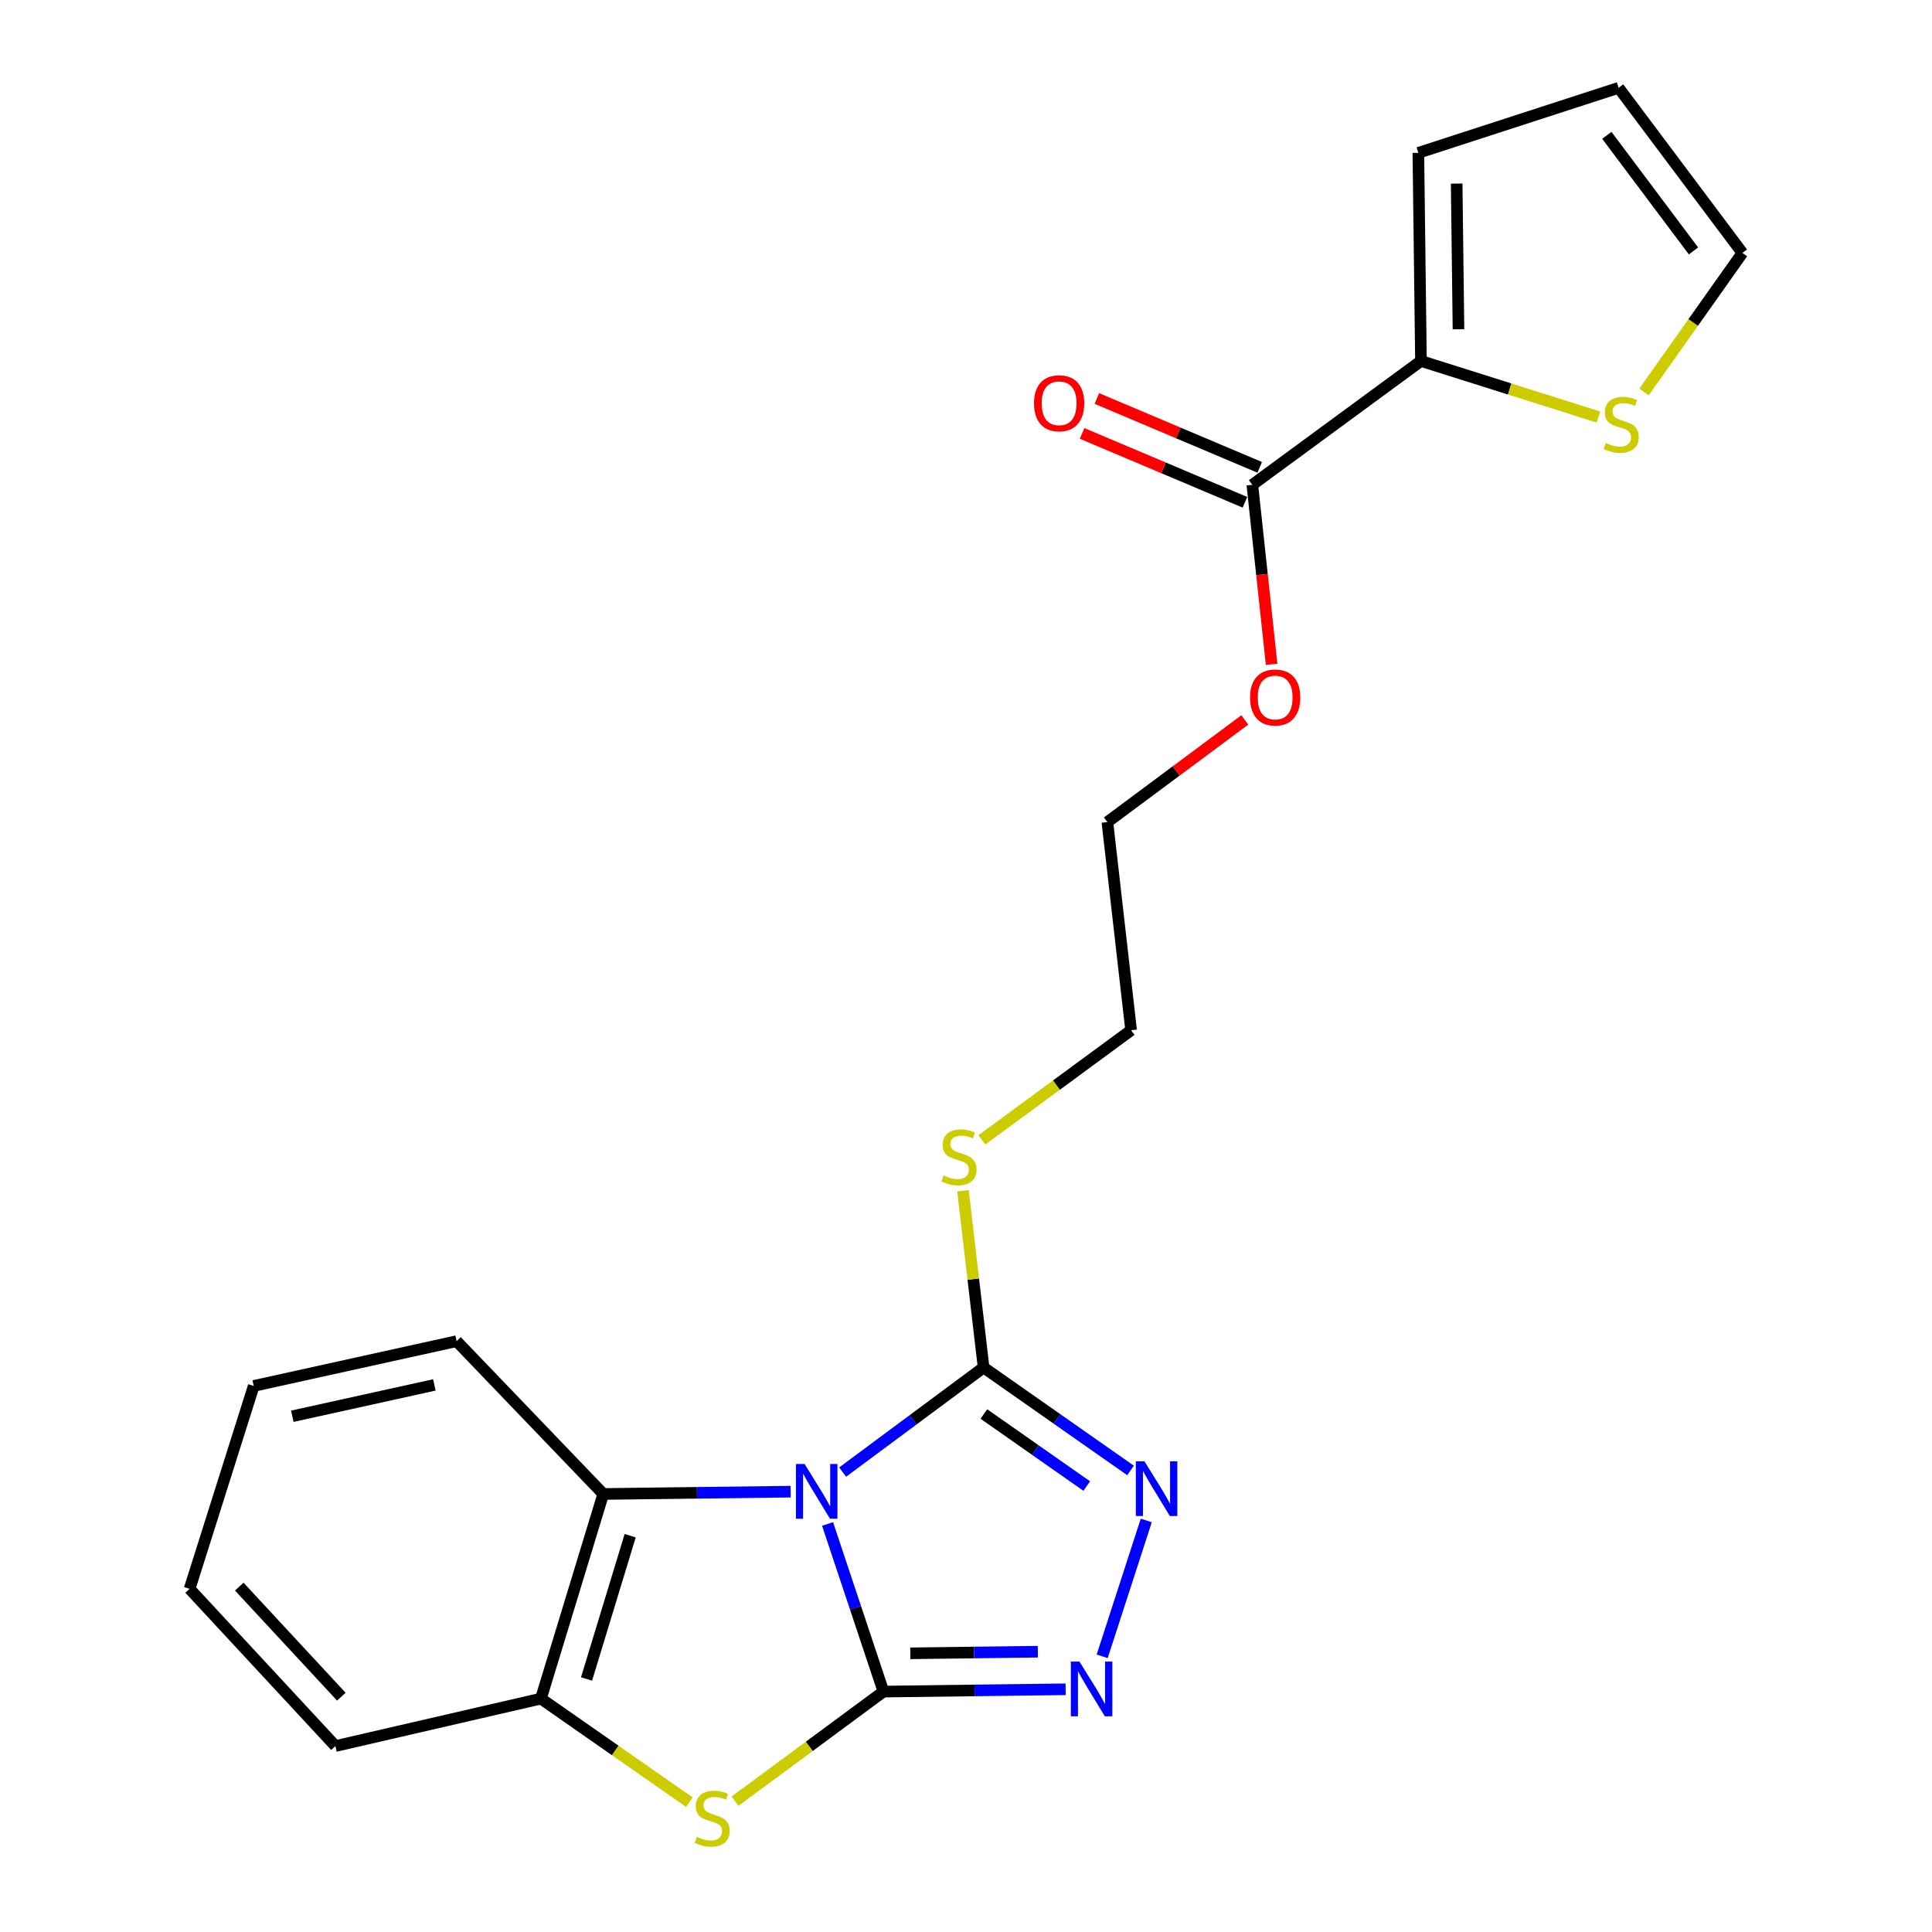 <?xml version='1.0' encoding='iso-8859-1'?>
<svg version='1.1' baseProfile='full'
              xmlns='http://www.w3.org/2000/svg'
                      xmlns:rdkit='http://www.rdkit.org/xml'
                      xmlns:xlink='http://www.w3.org/1999/xlink'
                  xml:space='preserve'
width='1000px' height='1000px' viewBox='0 0 1000 1000'>
<!-- END OF HEADER -->
<rect style='opacity:1.0;fill:#FFFFFF;stroke:none' width='1000' height='1000' x='0' y='0'> </rect>
<path class='bond-0' d='M 428.351,788.805 L 442.814,832.183' style='fill:none;fill-rule:evenodd;stroke:#0000FF;stroke-width:6px;stroke-linecap:butt;stroke-linejoin:miter;stroke-opacity:1' />
<path class='bond-0' d='M 442.814,832.183 L 457.276,875.561' style='fill:none;fill-rule:evenodd;stroke:#000000;stroke-width:6px;stroke-linecap:butt;stroke-linejoin:miter;stroke-opacity:1' />
<path class='bond-2' d='M 436.149,761.95 L 472.627,734.883' style='fill:none;fill-rule:evenodd;stroke:#0000FF;stroke-width:6px;stroke-linecap:butt;stroke-linejoin:miter;stroke-opacity:1' />
<path class='bond-2' d='M 472.627,734.883 L 509.105,707.817' style='fill:none;fill-rule:evenodd;stroke:#000000;stroke-width:6px;stroke-linecap:butt;stroke-linejoin:miter;stroke-opacity:1' />
<path class='bond-5' d='M 409.218,772.08 L 360.732,772.679' style='fill:none;fill-rule:evenodd;stroke:#0000FF;stroke-width:6px;stroke-linecap:butt;stroke-linejoin:miter;stroke-opacity:1' />
<path class='bond-5' d='M 360.732,772.679 L 312.246,773.277' style='fill:none;fill-rule:evenodd;stroke:#000000;stroke-width:6px;stroke-linecap:butt;stroke-linejoin:miter;stroke-opacity:1' />
<path class='bond-1' d='M 457.276,875.561 L 504.422,874.965' style='fill:none;fill-rule:evenodd;stroke:#000000;stroke-width:6px;stroke-linecap:butt;stroke-linejoin:miter;stroke-opacity:1' />
<path class='bond-1' d='M 504.422,874.965 L 551.568,874.368' style='fill:none;fill-rule:evenodd;stroke:#0000FF;stroke-width:6px;stroke-linecap:butt;stroke-linejoin:miter;stroke-opacity:1' />
<path class='bond-1' d='M 471.172,855.756 L 504.174,855.338' style='fill:none;fill-rule:evenodd;stroke:#000000;stroke-width:6px;stroke-linecap:butt;stroke-linejoin:miter;stroke-opacity:1' />
<path class='bond-1' d='M 504.174,855.338 L 537.176,854.921' style='fill:none;fill-rule:evenodd;stroke:#0000FF;stroke-width:6px;stroke-linecap:butt;stroke-linejoin:miter;stroke-opacity:1' />
<path class='bond-3' d='M 457.276,875.561 L 418.861,903.922' style='fill:none;fill-rule:evenodd;stroke:#000000;stroke-width:6px;stroke-linecap:butt;stroke-linejoin:miter;stroke-opacity:1' />
<path class='bond-3' d='M 418.861,903.922 L 380.447,932.283' style='fill:none;fill-rule:evenodd;stroke:#CCCC00;stroke-width:6px;stroke-linecap:butt;stroke-linejoin:miter;stroke-opacity:1' />
<path class='bond-23' d='M 570.481,857.314 L 593.307,786.981' style='fill:none;fill-rule:evenodd;stroke:#0000FF;stroke-width:6px;stroke-linecap:butt;stroke-linejoin:miter;stroke-opacity:1' />
<path class='bond-4' d='M 509.105,707.817 L 547.137,734.459' style='fill:none;fill-rule:evenodd;stroke:#000000;stroke-width:6px;stroke-linecap:butt;stroke-linejoin:miter;stroke-opacity:1' />
<path class='bond-4' d='M 547.137,734.459 L 585.169,761.102' style='fill:none;fill-rule:evenodd;stroke:#0000FF;stroke-width:6px;stroke-linecap:butt;stroke-linejoin:miter;stroke-opacity:1' />
<path class='bond-4' d='M 509.253,731.886 L 535.876,750.535' style='fill:none;fill-rule:evenodd;stroke:#000000;stroke-width:6px;stroke-linecap:butt;stroke-linejoin:miter;stroke-opacity:1' />
<path class='bond-4' d='M 535.876,750.535 L 562.498,769.185' style='fill:none;fill-rule:evenodd;stroke:#0000FF;stroke-width:6px;stroke-linecap:butt;stroke-linejoin:miter;stroke-opacity:1' />
<path class='bond-13' d='M 509.105,707.817 L 503.77,662.075' style='fill:none;fill-rule:evenodd;stroke:#000000;stroke-width:6px;stroke-linecap:butt;stroke-linejoin:miter;stroke-opacity:1' />
<path class='bond-13' d='M 503.77,662.075 L 498.435,616.333' style='fill:none;fill-rule:evenodd;stroke:#CCCC00;stroke-width:6px;stroke-linecap:butt;stroke-linejoin:miter;stroke-opacity:1' />
<path class='bond-22' d='M 356.83,932.804 L 318.405,906.004' style='fill:none;fill-rule:evenodd;stroke:#CCCC00;stroke-width:6px;stroke-linecap:butt;stroke-linejoin:miter;stroke-opacity:1' />
<path class='bond-22' d='M 318.405,906.004 L 279.979,879.203' style='fill:none;fill-rule:evenodd;stroke:#000000;stroke-width:6px;stroke-linecap:butt;stroke-linejoin:miter;stroke-opacity:1' />
<path class='bond-6' d='M 312.246,773.277 L 279.979,879.203' style='fill:none;fill-rule:evenodd;stroke:#000000;stroke-width:6px;stroke-linecap:butt;stroke-linejoin:miter;stroke-opacity:1' />
<path class='bond-6' d='M 326.182,794.885 L 303.596,869.034' style='fill:none;fill-rule:evenodd;stroke:#000000;stroke-width:6px;stroke-linecap:butt;stroke-linejoin:miter;stroke-opacity:1' />
<path class='bond-16' d='M 312.246,773.277 L 236.34,694.186' style='fill:none;fill-rule:evenodd;stroke:#000000;stroke-width:6px;stroke-linecap:butt;stroke-linejoin:miter;stroke-opacity:1' />
<path class='bond-17' d='M 279.979,879.203 L 173.606,903.749' style='fill:none;fill-rule:evenodd;stroke:#000000;stroke-width:6px;stroke-linecap:butt;stroke-linejoin:miter;stroke-opacity:1' />
<path class='bond-7' d='M 735.483,186.843 L 648.203,250.939' style='fill:none;fill-rule:evenodd;stroke:#000000;stroke-width:6px;stroke-linecap:butt;stroke-linejoin:miter;stroke-opacity:1' />
<path class='bond-9' d='M 735.483,186.843 L 781.408,201.342' style='fill:none;fill-rule:evenodd;stroke:#000000;stroke-width:6px;stroke-linecap:butt;stroke-linejoin:miter;stroke-opacity:1' />
<path class='bond-9' d='M 781.408,201.342 L 827.333,215.842' style='fill:none;fill-rule:evenodd;stroke:#CCCC00;stroke-width:6px;stroke-linecap:butt;stroke-linejoin:miter;stroke-opacity:1' />
<path class='bond-10' d='M 735.483,186.843 L 734.142,79.106' style='fill:none;fill-rule:evenodd;stroke:#000000;stroke-width:6px;stroke-linecap:butt;stroke-linejoin:miter;stroke-opacity:1' />
<path class='bond-10' d='M 754.909,170.438 L 753.97,95.022' style='fill:none;fill-rule:evenodd;stroke:#000000;stroke-width:6px;stroke-linecap:butt;stroke-linejoin:miter;stroke-opacity:1' />
<path class='bond-8' d='M 648.203,250.939 L 653.196,297.399' style='fill:none;fill-rule:evenodd;stroke:#000000;stroke-width:6px;stroke-linecap:butt;stroke-linejoin:miter;stroke-opacity:1' />
<path class='bond-8' d='M 653.196,297.399 L 658.188,343.858' style='fill:none;fill-rule:evenodd;stroke:#FF0000;stroke-width:6px;stroke-linecap:butt;stroke-linejoin:miter;stroke-opacity:1' />
<path class='bond-12' d='M 652.026,241.9 L 609.88,224.079' style='fill:none;fill-rule:evenodd;stroke:#000000;stroke-width:6px;stroke-linecap:butt;stroke-linejoin:miter;stroke-opacity:1' />
<path class='bond-12' d='M 609.88,224.079 L 567.735,206.257' style='fill:none;fill-rule:evenodd;stroke:#FF0000;stroke-width:6px;stroke-linecap:butt;stroke-linejoin:miter;stroke-opacity:1' />
<path class='bond-12' d='M 644.381,259.979 L 602.236,242.157' style='fill:none;fill-rule:evenodd;stroke:#000000;stroke-width:6px;stroke-linecap:butt;stroke-linejoin:miter;stroke-opacity:1' />
<path class='bond-12' d='M 602.236,242.157 L 560.09,224.336' style='fill:none;fill-rule:evenodd;stroke:#FF0000;stroke-width:6px;stroke-linecap:butt;stroke-linejoin:miter;stroke-opacity:1' />
<path class='bond-11' d='M 850.926,202.901 L 876.395,166.913' style='fill:none;fill-rule:evenodd;stroke:#CCCC00;stroke-width:6px;stroke-linecap:butt;stroke-linejoin:miter;stroke-opacity:1' />
<path class='bond-11' d='M 876.395,166.913 L 901.864,130.924' style='fill:none;fill-rule:evenodd;stroke:#000000;stroke-width:6px;stroke-linecap:butt;stroke-linejoin:miter;stroke-opacity:1' />
<path class='bond-14' d='M 734.142,79.106 L 837.789,45.455' style='fill:none;fill-rule:evenodd;stroke:#000000;stroke-width:6px;stroke-linecap:butt;stroke-linejoin:miter;stroke-opacity:1' />
<path class='bond-25' d='M 901.864,130.924 L 837.789,45.455' style='fill:none;fill-rule:evenodd;stroke:#000000;stroke-width:6px;stroke-linecap:butt;stroke-linejoin:miter;stroke-opacity:1' />
<path class='bond-25' d='M 876.548,129.877 L 831.696,70.049' style='fill:none;fill-rule:evenodd;stroke:#000000;stroke-width:6px;stroke-linecap:butt;stroke-linejoin:miter;stroke-opacity:1' />
<path class='bond-18' d='M 508.223,590.003 L 546.841,561.625' style='fill:none;fill-rule:evenodd;stroke:#CCCC00;stroke-width:6px;stroke-linecap:butt;stroke-linejoin:miter;stroke-opacity:1' />
<path class='bond-18' d='M 546.841,561.625 L 585.459,533.247' style='fill:none;fill-rule:evenodd;stroke:#000000;stroke-width:6px;stroke-linecap:butt;stroke-linejoin:miter;stroke-opacity:1' />
<path class='bond-15' d='M 644.318,372.621 L 608.749,399.065' style='fill:none;fill-rule:evenodd;stroke:#FF0000;stroke-width:6px;stroke-linecap:butt;stroke-linejoin:miter;stroke-opacity:1' />
<path class='bond-15' d='M 608.749,399.065 L 573.18,425.51' style='fill:none;fill-rule:evenodd;stroke:#000000;stroke-width:6px;stroke-linecap:butt;stroke-linejoin:miter;stroke-opacity:1' />
<path class='bond-20' d='M 236.34,694.186 L 131.329,717.358' style='fill:none;fill-rule:evenodd;stroke:#000000;stroke-width:6px;stroke-linecap:butt;stroke-linejoin:miter;stroke-opacity:1' />
<path class='bond-20' d='M 224.817,716.829 L 151.31,733.05' style='fill:none;fill-rule:evenodd;stroke:#000000;stroke-width:6px;stroke-linecap:butt;stroke-linejoin:miter;stroke-opacity:1' />
<path class='bond-24' d='M 173.606,903.749 L 98.136,822.38' style='fill:none;fill-rule:evenodd;stroke:#000000;stroke-width:6px;stroke-linecap:butt;stroke-linejoin:miter;stroke-opacity:1' />
<path class='bond-24' d='M 176.676,878.196 L 123.847,821.238' style='fill:none;fill-rule:evenodd;stroke:#000000;stroke-width:6px;stroke-linecap:butt;stroke-linejoin:miter;stroke-opacity:1' />
<path class='bond-19' d='M 585.459,533.247 L 573.18,425.51' style='fill:none;fill-rule:evenodd;stroke:#000000;stroke-width:6px;stroke-linecap:butt;stroke-linejoin:miter;stroke-opacity:1' />
<path class='bond-21' d='M 131.329,717.358 L 98.136,822.38' style='fill:none;fill-rule:evenodd;stroke:#000000;stroke-width:6px;stroke-linecap:butt;stroke-linejoin:miter;stroke-opacity:1' />
<path  class='atom-0' d='M 416.46 757.754
L 425.74 772.754
Q 426.66 774.234, 428.14 776.914
Q 429.62 779.594, 429.7 779.754
L 429.7 757.754
L 433.46 757.754
L 433.46 786.074
L 429.58 786.074
L 419.62 769.674
Q 418.46 767.754, 417.22 765.554
Q 416.02 763.354, 415.66 762.674
L 415.66 786.074
L 411.98 786.074
L 411.98 757.754
L 416.46 757.754
' fill='#0000FF'/>
<path  class='atom-2' d='M 558.742 860.038
L 568.022 875.038
Q 568.942 876.518, 570.422 879.198
Q 571.902 881.878, 571.982 882.038
L 571.982 860.038
L 575.742 860.038
L 575.742 888.358
L 571.862 888.358
L 561.902 871.958
Q 560.742 870.038, 559.502 867.838
Q 558.302 865.638, 557.942 864.958
L 557.942 888.358
L 554.262 888.358
L 554.262 860.038
L 558.742 860.038
' fill='#0000FF'/>
<path  class='atom-4' d='M 360.611 950.741
Q 360.931 950.861, 362.251 951.421
Q 363.571 951.981, 365.011 952.341
Q 366.491 952.661, 367.931 952.661
Q 370.611 952.661, 372.171 951.381
Q 373.731 950.061, 373.731 947.781
Q 373.731 946.221, 372.931 945.261
Q 372.171 944.301, 370.971 943.781
Q 369.771 943.261, 367.771 942.661
Q 365.251 941.901, 363.731 941.181
Q 362.251 940.461, 361.171 938.941
Q 360.131 937.421, 360.131 934.861
Q 360.131 931.301, 362.531 929.101
Q 364.971 926.901, 369.771 926.901
Q 373.051 926.901, 376.771 928.461
L 375.851 931.541
Q 372.451 930.141, 369.891 930.141
Q 367.131 930.141, 365.611 931.301
Q 364.091 932.421, 364.131 934.381
Q 364.131 935.901, 364.891 936.821
Q 365.691 937.741, 366.811 938.261
Q 367.971 938.781, 369.891 939.381
Q 372.451 940.181, 373.971 940.981
Q 375.491 941.781, 376.571 943.421
Q 377.691 945.021, 377.691 947.781
Q 377.691 951.701, 375.051 953.821
Q 372.451 955.901, 368.091 955.901
Q 365.571 955.901, 363.651 955.341
Q 361.771 954.821, 359.531 953.901
L 360.611 950.741
' fill='#CCCC00'/>
<path  class='atom-5' d='M 592.382 756.38
L 601.662 771.38
Q 602.582 772.86, 604.062 775.54
Q 605.542 778.22, 605.622 778.38
L 605.622 756.38
L 609.382 756.38
L 609.382 784.7
L 605.502 784.7
L 595.542 768.3
Q 594.382 766.38, 593.142 764.18
Q 591.942 761.98, 591.582 761.3
L 591.582 784.7
L 587.902 784.7
L 587.902 756.38
L 592.382 756.38
' fill='#0000FF'/>
<path  class='atom-10' d='M 831.131 229.287
Q 831.451 229.407, 832.771 229.967
Q 834.091 230.527, 835.531 230.887
Q 837.011 231.207, 838.451 231.207
Q 841.131 231.207, 842.691 229.927
Q 844.251 228.607, 844.251 226.327
Q 844.251 224.767, 843.451 223.807
Q 842.691 222.847, 841.491 222.327
Q 840.291 221.807, 838.291 221.207
Q 835.771 220.447, 834.251 219.727
Q 832.771 219.007, 831.691 217.487
Q 830.651 215.967, 830.651 213.407
Q 830.651 209.847, 833.051 207.647
Q 835.491 205.447, 840.291 205.447
Q 843.571 205.447, 847.291 207.007
L 846.371 210.087
Q 842.971 208.687, 840.411 208.687
Q 837.651 208.687, 836.131 209.847
Q 834.611 210.967, 834.651 212.927
Q 834.651 214.447, 835.411 215.367
Q 836.211 216.287, 837.331 216.807
Q 838.491 217.327, 840.411 217.927
Q 842.971 218.727, 844.491 219.527
Q 846.011 220.327, 847.091 221.967
Q 848.211 223.567, 848.211 226.327
Q 848.211 230.247, 845.571 232.367
Q 842.971 234.447, 838.611 234.447
Q 836.091 234.447, 834.171 233.887
Q 832.291 233.367, 830.051 232.447
L 831.131 229.287
' fill='#CCCC00'/>
<path  class='atom-13' d='M 535.198 208.732
Q 535.198 201.932, 538.558 198.132
Q 541.918 194.332, 548.198 194.332
Q 554.478 194.332, 557.838 198.132
Q 561.198 201.932, 561.198 208.732
Q 561.198 215.612, 557.798 219.532
Q 554.398 223.412, 548.198 223.412
Q 541.958 223.412, 538.558 219.532
Q 535.198 215.652, 535.198 208.732
M 548.198 220.212
Q 552.518 220.212, 554.838 217.332
Q 557.198 214.412, 557.198 208.732
Q 557.198 203.172, 554.838 200.372
Q 552.518 197.532, 548.198 197.532
Q 543.878 197.532, 541.518 200.332
Q 539.198 203.132, 539.198 208.732
Q 539.198 214.452, 541.518 217.332
Q 543.878 220.212, 548.198 220.212
' fill='#FF0000'/>
<path  class='atom-14' d='M 488.38 608.426
Q 488.7 608.546, 490.02 609.106
Q 491.34 609.666, 492.78 610.026
Q 494.26 610.346, 495.7 610.346
Q 498.38 610.346, 499.94 609.066
Q 501.5 607.746, 501.5 605.466
Q 501.5 603.906, 500.7 602.946
Q 499.94 601.986, 498.74 601.466
Q 497.54 600.946, 495.54 600.346
Q 493.02 599.586, 491.5 598.866
Q 490.02 598.146, 488.94 596.626
Q 487.9 595.106, 487.9 592.546
Q 487.9 588.986, 490.3 586.786
Q 492.74 584.586, 497.54 584.586
Q 500.82 584.586, 504.54 586.146
L 503.62 589.226
Q 500.22 587.826, 497.66 587.826
Q 494.9 587.826, 493.38 588.986
Q 491.86 590.106, 491.9 592.066
Q 491.9 593.586, 492.66 594.506
Q 493.46 595.426, 494.58 595.946
Q 495.74 596.466, 497.66 597.066
Q 500.22 597.866, 501.74 598.666
Q 503.26 599.466, 504.34 601.106
Q 505.46 602.706, 505.46 605.466
Q 505.46 609.386, 502.82 611.506
Q 500.22 613.586, 495.86 613.586
Q 493.34 613.586, 491.42 613.026
Q 489.54 612.506, 487.3 611.586
L 488.38 608.426
' fill='#CCCC00'/>
<path  class='atom-16' d='M 647.024 361.024
Q 647.024 354.224, 650.384 350.424
Q 653.744 346.624, 660.024 346.624
Q 666.304 346.624, 669.664 350.424
Q 673.024 354.224, 673.024 361.024
Q 673.024 367.904, 669.624 371.824
Q 666.224 375.704, 660.024 375.704
Q 653.784 375.704, 650.384 371.824
Q 647.024 367.944, 647.024 361.024
M 660.024 372.504
Q 664.344 372.504, 666.664 369.624
Q 669.024 366.704, 669.024 361.024
Q 669.024 355.464, 666.664 352.664
Q 664.344 349.824, 660.024 349.824
Q 655.704 349.824, 653.344 352.624
Q 651.024 355.424, 651.024 361.024
Q 651.024 366.744, 653.344 369.624
Q 655.704 372.504, 660.024 372.504
' fill='#FF0000'/>
</svg>
